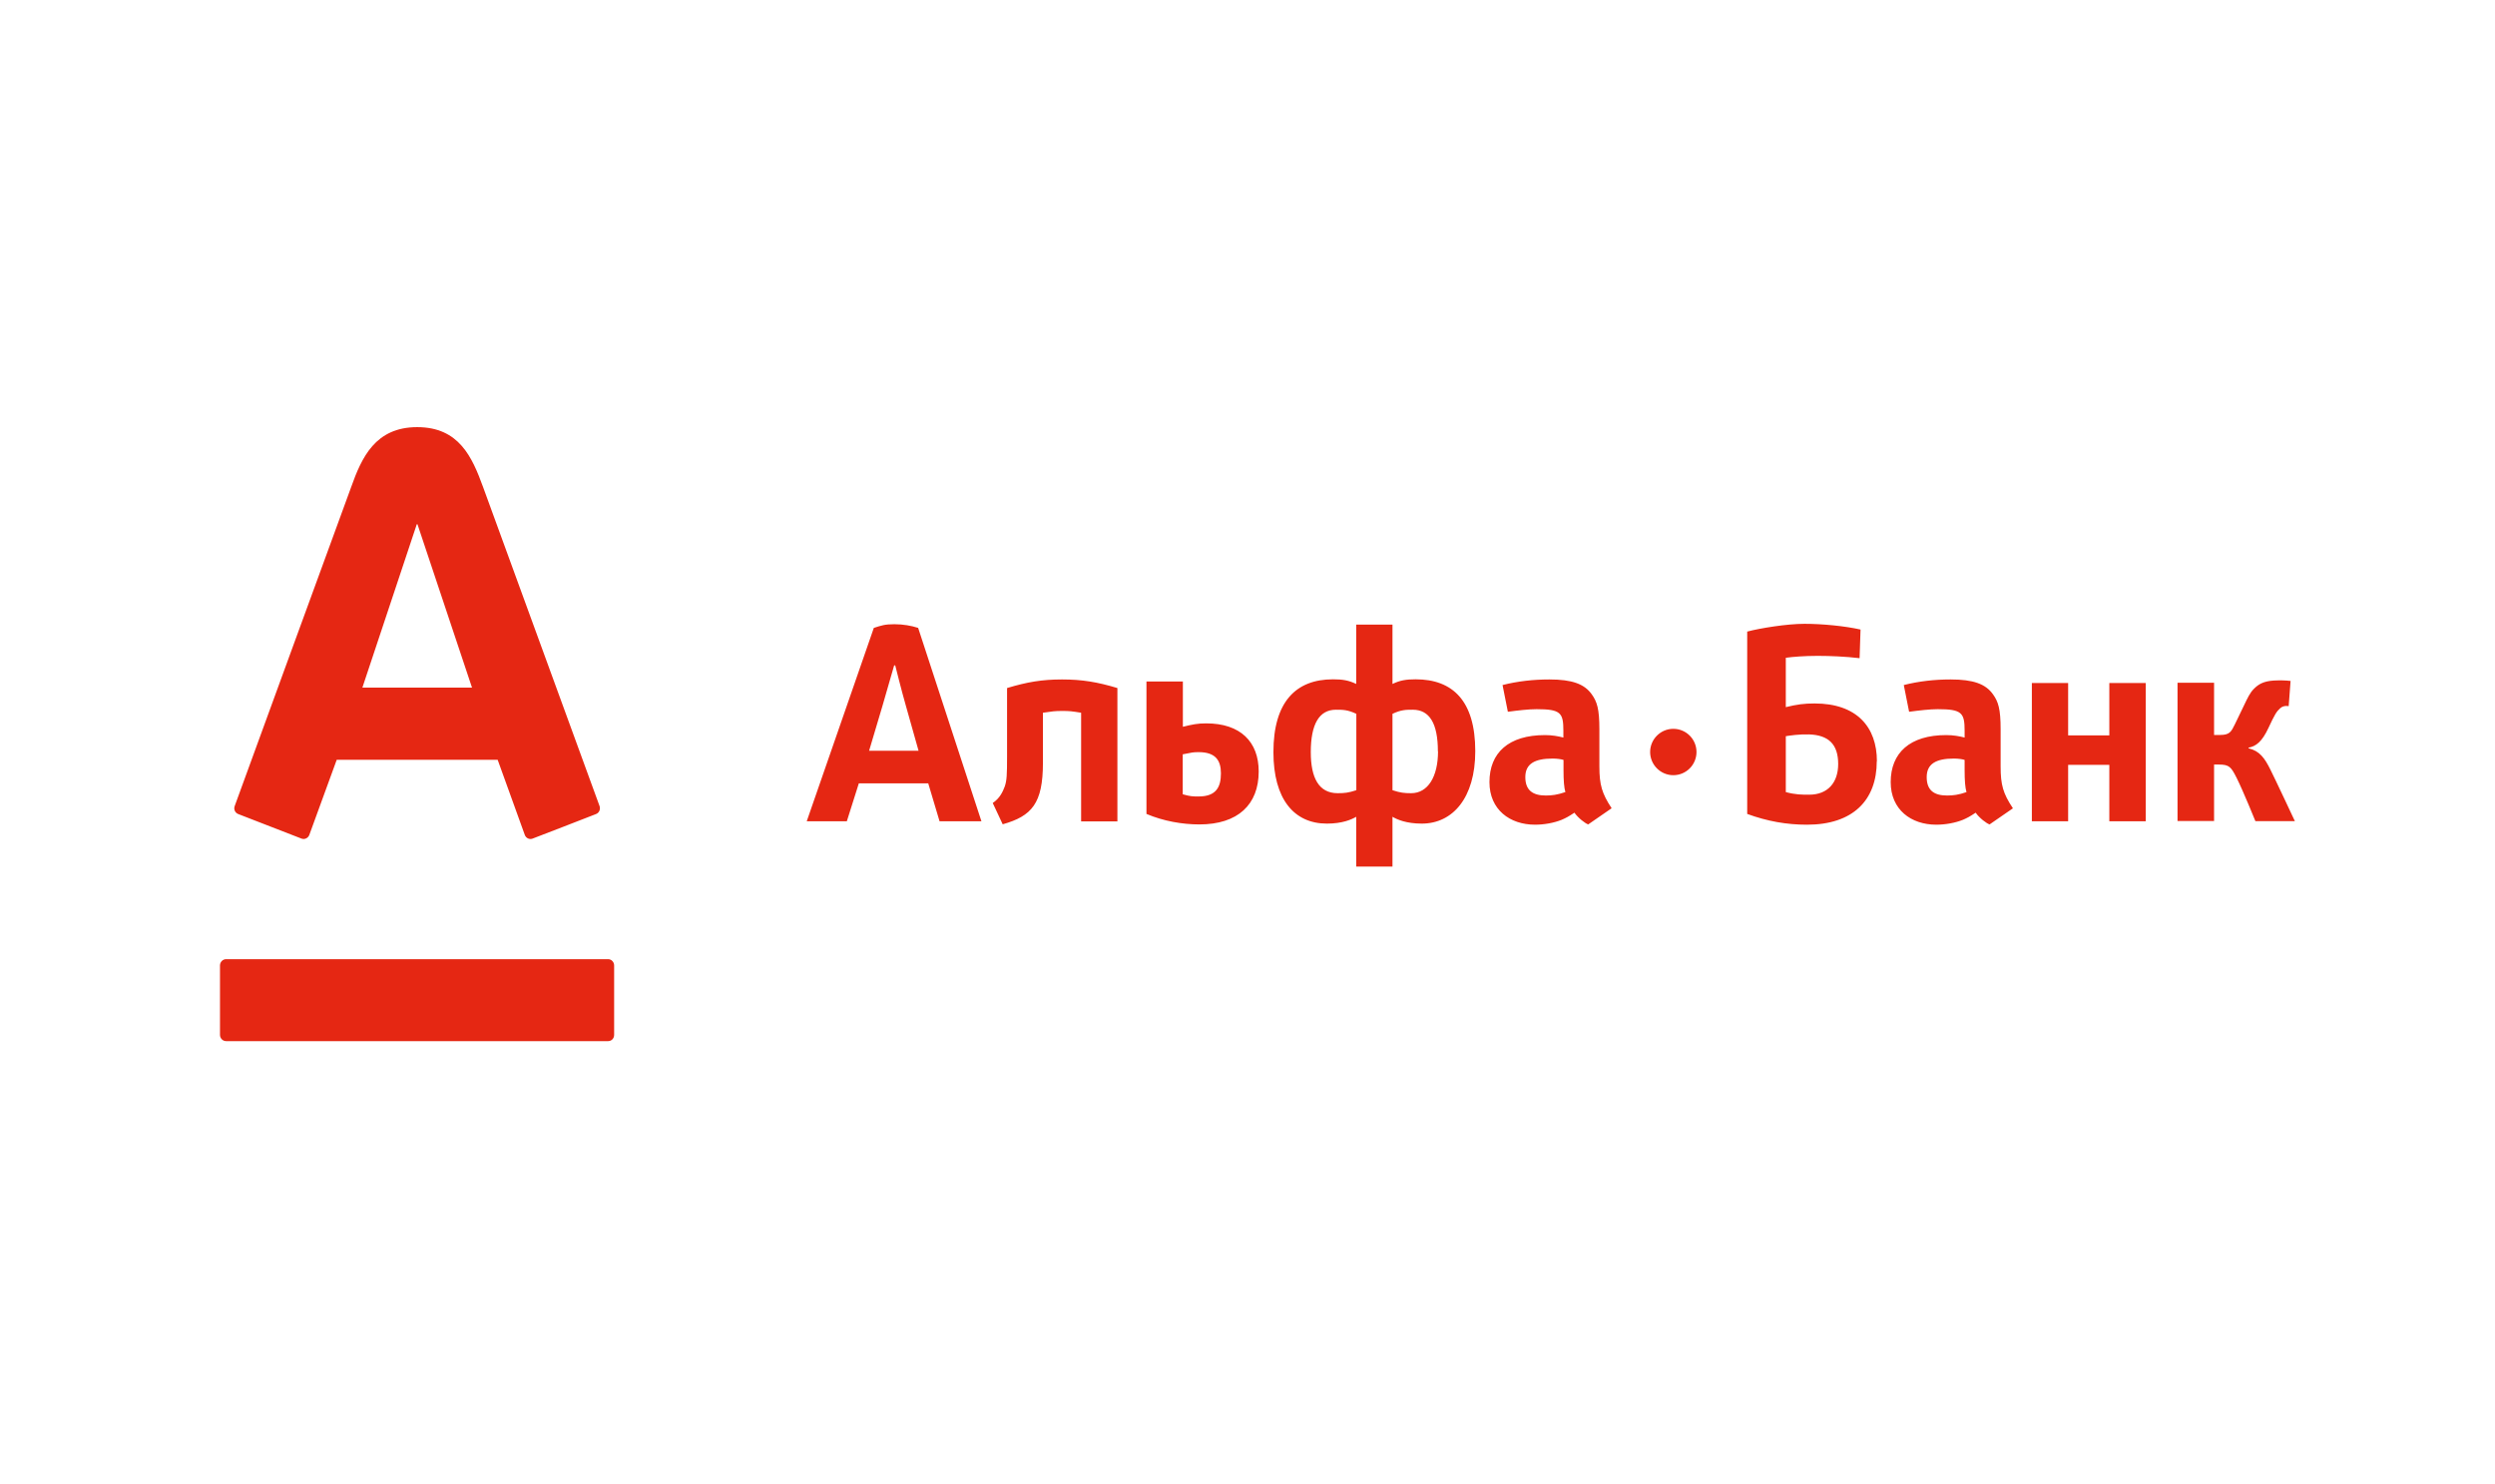 <?xml version="1.0" encoding="UTF-8"?> <svg xmlns="http://www.w3.org/2000/svg" id="a" viewBox="0 0 182.94 108.84"><defs><style>.b{fill:#e52713;}</style></defs><path class="b" d="M30.59,31.32c3.07,0,4.03,2.2,4.83,4.39,.34,.93,8.3,22.73,8.54,23.39,.07,.18,.02,.48-.26,.59-.28,.11-4.42,1.72-4.65,1.8-.23,.09-.49-.04-.57-.27s-1.8-4.98-1.99-5.51h-11.8c-.19,.53-1.93,5.29-2.01,5.51-.08,.22-.33,.36-.57,.27-.24-.1-4.4-1.71-4.64-1.8-.24-.09-.35-.36-.26-.59,.29-.82,8.13-22.27,8.54-23.39,.77-2.16,1.77-4.39,4.84-4.39Zm-14.01,39.01c-.25,0-.45,.21-.45,.46v5.09c0,.25,.2,.46,.45,.46h28.01c.25,0,.44-.2,.44-.46v-5.09c0-.25-.2-.46-.44-.46H16.58m13.98-31.89l-3.99,11.98h8.04l-4-11.98h-.05Zm104.22,17.58c0,1.35-.75,2.25-2.13,2.25-.55,0-.99,0-1.71-.19v-4.1c.32-.05,.97-.15,1.71-.13,1.41,.05,2.13,.71,2.13,2.17Zm2.84-.2c0-2.51-1.47-4.24-4.57-4.24-.76,0-1.29,.07-2.11,.27v-3.62c.5-.07,1.38-.14,2.34-.14,.91,0,2.06,.05,3.07,.17l.07-2.1c-1.15-.26-2.82-.42-4.11-.42s-3.26,.32-4.2,.57v13.37c1.47,.54,2.9,.79,4.38,.79,3.37,0,5.12-1.79,5.12-4.66Zm-32.18-.73c0,1.86-.74,3.07-1.97,3.07-.51,0-.79-.03-1.37-.22v-5.6c.64-.3,.98-.3,1.49-.3,1.23,0,1.84,1.01,1.84,3.05m-9.32,.06c0-2.04,.61-3.11,1.84-3.11,.52,0,.86,0,1.5,.3v5.6c-.58,.19-.85,.22-1.37,.22-1.39,0-1.97-1.14-1.97-3.01m5.99,8.39v-3.65c.34,.2,1.01,.5,2.15,.5,2.26,0,3.92-1.88,3.92-5.31,0-3.69-1.65-5.27-4.37-5.27-.69,0-1.14,.07-1.7,.34v-4.35h-2.66v4.35c-.56-.27-1.01-.34-1.7-.34-2.72,0-4.37,1.65-4.37,5.34,0,3.43,1.5,5.24,3.92,5.24,1.14,0,1.81-.3,2.15-.5v3.65h2.66m-20.17-3.32v-9.77c-1.46-.44-2.59-.63-4.06-.63s-2.57,.19-4.03,.63v5.01c0,1.36-.02,1.77-.17,2.21-.15,.39-.35,.85-.88,1.21l.73,1.56c2.14-.6,2.95-1.54,2.95-4.5v-3.68c.71-.1,.85-.13,1.41-.13s.69,.02,1.39,.13v7.97h2.67Zm32.84-2.14c-.59,.2-.97,.25-1.43,.25-.95,0-1.5-.38-1.5-1.35s.68-1.36,2.01-1.36c.32,0,.64,.05,.79,.1v.73c0,.79,.04,1.3,.14,1.64Zm3.39,1.17c-.7-1.07-.89-1.7-.89-3.05v-2.73c0-1.48-.17-2.02-.56-2.56-.54-.76-1.44-1.09-3.11-1.09-1.17,0-2.33,.13-3.43,.41l.39,1.96c.75-.1,1.53-.19,2.1-.19,1.77,0,1.97,.26,1.97,1.58v.5c-.39-.1-.83-.18-1.35-.18-2.67,0-4.07,1.3-4.07,3.45,0,2.02,1.5,3.12,3.34,3.12,.68,0,1.39-.13,1.96-.36,.34-.15,.49-.23,.93-.52,.27,.39,.8,.79,1.01,.86l1.71-1.18Zm26.03-1.17c-.58,.2-.97,.25-1.43,.25-.95,0-1.49-.38-1.49-1.35s.68-1.36,2-1.36c.32,0,.64,.05,.78,.1v.73c0,.79,.04,1.3,.14,1.64Zm3.39,1.17c-.71-1.07-.89-1.7-.89-3.05v-2.73c0-1.48-.17-2.02-.56-2.56-.54-.76-1.44-1.09-3.11-1.09-1.17,0-2.33,.13-3.43,.41l.39,1.96c.75-.1,1.53-.19,2.1-.19,1.76,0,1.97,.26,1.97,1.58v.5c-.39-.1-.83-.18-1.35-.18-2.66,0-4.07,1.3-4.07,3.45,0,2.02,1.5,3.12,3.34,3.12,.68,0,1.39-.13,1.96-.36,.34-.15,.49-.23,.93-.52,.27,.39,.8,.79,1.02,.86l1.71-1.18Zm-58.06-2.54c0,1-.35,1.69-1.63,1.69-.43,0-.61,0-1.17-.16v-2.93c.7-.14,.76-.16,1.17-.16,1.22,0,1.63,.59,1.63,1.55Zm-5.46-6.73v9.7c1.25,.53,2.64,.77,3.88,.77,2.83,0,4.35-1.46,4.35-3.88,0-2.18-1.34-3.53-3.85-3.53-.64,0-1.01,.08-1.71,.25v-3.32h-2.66Zm73.27,10.24v-10.14h-2.67v3.84h-3.02v-3.84h-2.66v10.14h2.66v-4.14h3.02v4.14h2.67Zm10.94,0s-1.45-3.1-1.81-3.81c-.4-.8-.77-1.35-1.59-1.54v-.05c.55-.1,.99-.44,1.46-1.45,.46-.99,.59-1.2,.86-1.44,.26-.24,.62-.15,.62-.15l.14-1.85c-.38-.05-.81-.05-1.24-.03-.72,.05-1.1,.25-1.45,.61-.28,.27-.47,.68-.7,1.16-.25,.51-.45,.93-.7,1.45-.26,.53-.38,.77-1.07,.77h-.45v-3.83h-2.68v10.14h2.68v-4.14h.36c.76,0,.89,.18,1.3,.99,.48,.96,1.37,3.16,1.37,3.16h2.91Zm-99.38,0h3.07l-4.64-14.18c-.49-.16-1.1-.27-1.74-.27-.7,0-.95,.09-1.51,.27l-4.92,14.18h2.94s.39-1.24,.88-2.78h5.09c.46,1.54,.83,2.78,.83,2.78Zm-5.17-5.16s.85-2.84,.98-3.29c.34-1.16,.86-2.98,.86-2.98h.08s.47,1.89,.78,2.96c.12,.42,.93,3.3,.93,3.3h-3.63Zm58.97-1.62c-.94,0-1.7,.77-1.7,1.7s.76,1.7,1.7,1.7,1.7-.76,1.7-1.7-.76-1.7-1.7-1.7Z"></path></svg> 